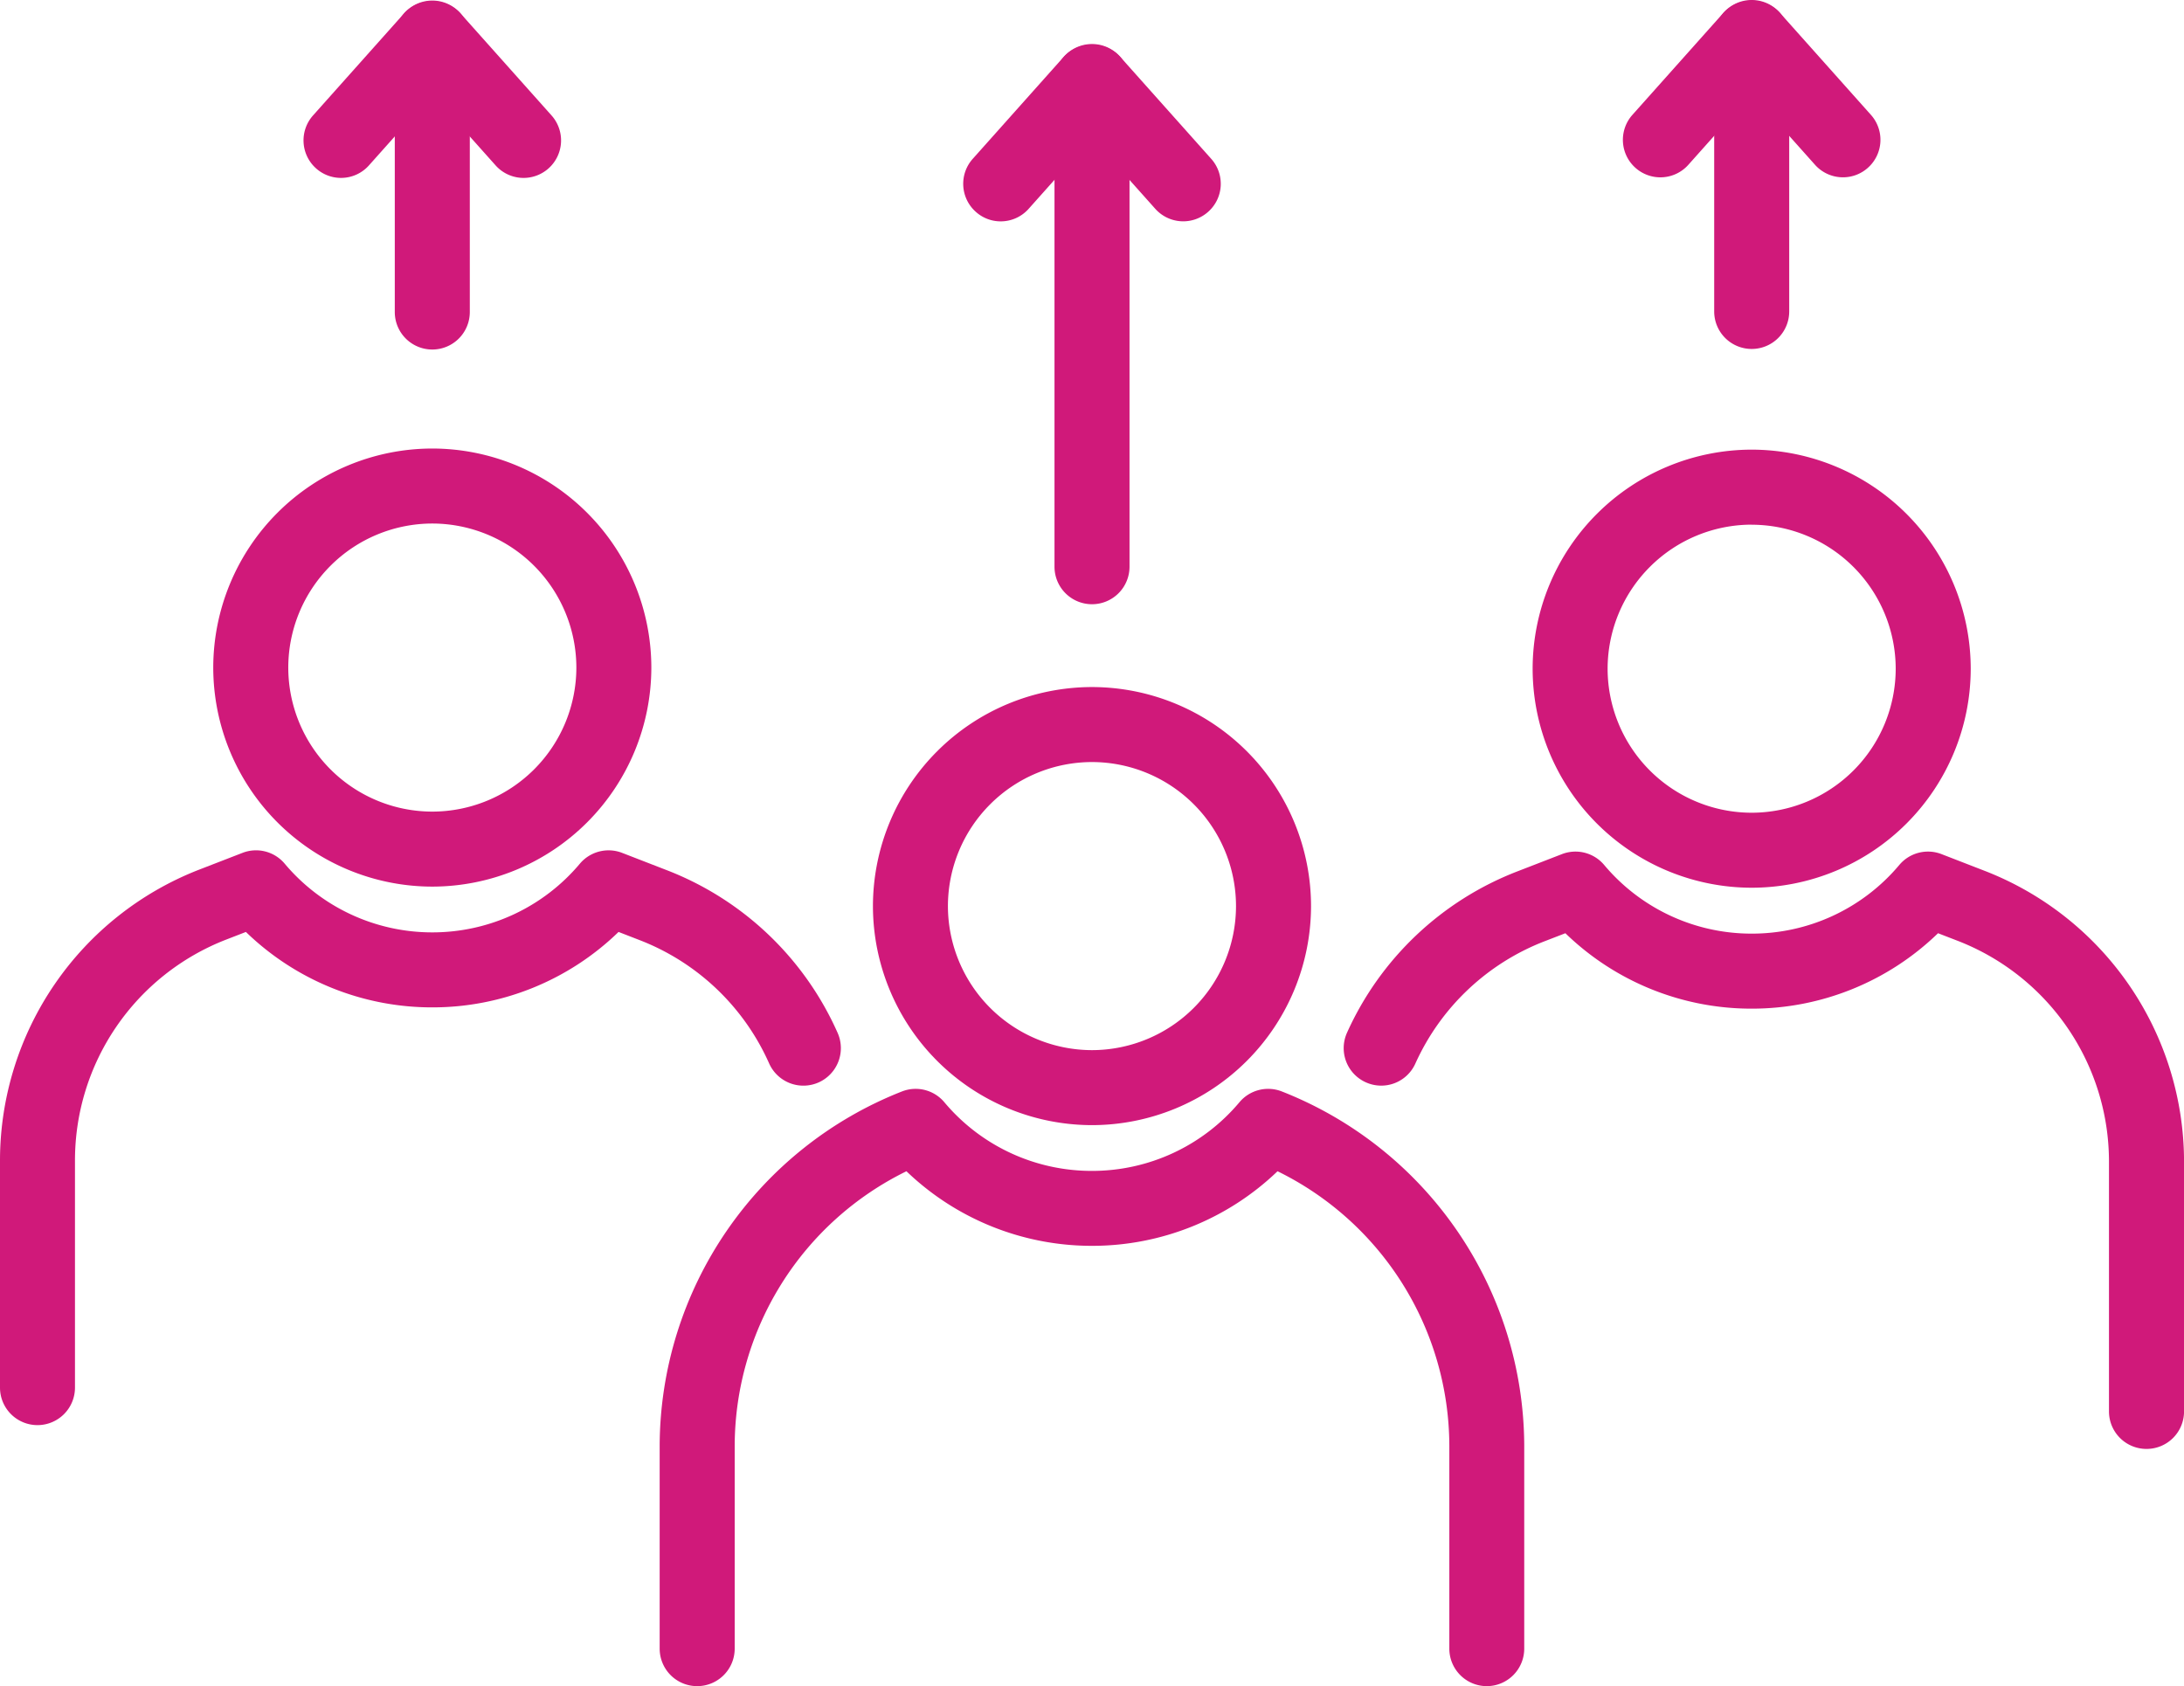 <svg id="Group_717" data-name="Group 717" xmlns="http://www.w3.org/2000/svg" width="95.717" height="73.903" viewBox="0 0 95.717 73.903">
  <path id="Path_1529" data-name="Path 1529" d="M-602.349,618.641a9.611,9.611,0,0,1-9.6-9.6,9.609,9.609,0,0,1,9.6-9.6,9.609,9.609,0,0,1,9.6,9.6A9.611,9.611,0,0,1-602.349,618.641Zm0-15.913a6.321,6.321,0,0,0-6.314,6.312,6.323,6.323,0,0,0,6.314,6.314,6.321,6.321,0,0,0,6.312-6.314A6.319,6.319,0,0,0-602.349,602.728Z" transform="translate(650.207 -569.329)" fill="#d0197a"/>
  <path id="Path_1530" data-name="Path 1530" d="M-579.774,633.3a1.644,1.644,0,0,1-1.644-1.644v-8.914a13.439,13.439,0,0,0-7.529-12.009,11.722,11.722,0,0,1-8.132,3.269,11.722,11.722,0,0,1-8.132-3.269,13.437,13.437,0,0,0-7.527,12.009v8.914a1.644,1.644,0,0,1-1.644,1.644,1.644,1.644,0,0,1-1.644-1.644v-8.914A16.741,16.741,0,0,1-605.4,607.233a1.641,1.641,0,0,1,1.85.475,8.428,8.428,0,0,0,6.467,3.01,8.428,8.428,0,0,0,6.467-3.01,1.642,1.642,0,0,1,1.85-.475,16.743,16.743,0,0,1,10.631,15.512v8.914A1.644,1.644,0,0,1-579.774,633.3Z" transform="translate(644.937 -559.4)" fill="#d0197a"/>
  <path id="Path_1531" data-name="Path 1531" d="M-589.737,614.1a9.611,9.611,0,0,1-9.6-9.6,9.613,9.613,0,0,1,9.6-9.6,9.611,9.611,0,0,1,9.6,9.6A9.609,9.609,0,0,1-589.737,614.1Zm0-15.913a6.323,6.323,0,0,0-6.314,6.314,6.32,6.32,0,0,0,6.314,6.312,6.319,6.319,0,0,0,6.312-6.312A6.321,6.321,0,0,0-589.737,598.19Z" transform="translate(666.507 -575.193)" fill="#d0197a"/>
  <path id="Path_1532" data-name="Path 1532" d="M-567.764,628.766a1.644,1.644,0,0,1-1.644-1.644V616.134A10.383,10.383,0,0,0-576,606.512l-.9-.348a11.713,11.713,0,0,1-8.166,3.306,11.7,11.7,0,0,1-8.166-3.306l-.9.348a10.277,10.277,0,0,0-5.676,5.367,1.64,1.64,0,0,1-2.173.818,1.642,1.642,0,0,1-.821-2.173,13.534,13.534,0,0,1,7.483-7.077l1.937-.75a1.642,1.642,0,0,1,1.85.475,8.428,8.428,0,0,0,6.467,3.01,8.431,8.431,0,0,0,6.468-3.01,1.641,1.641,0,0,1,1.85-.475l1.935.75a13.688,13.688,0,0,1,8.694,12.687v10.989A1.642,1.642,0,0,1-567.764,628.766Z" transform="translate(661.837 -565.263)" fill="#d0197a"/>
  <path id="Path_1533" data-name="Path 1533" d="M-614.96,614.081a9.609,9.609,0,0,1-9.6-9.6,9.611,9.611,0,0,1,9.6-9.6,9.613,9.613,0,0,1,9.6,9.6A9.611,9.611,0,0,1-614.96,614.081Zm0-15.913a6.32,6.32,0,0,0-6.312,6.314,6.319,6.319,0,0,0,6.312,6.312,6.321,6.321,0,0,0,6.314-6.312A6.322,6.322,0,0,0-614.96,598.168Z" transform="translate(633.906 -575.223)" fill="#d0197a"/>
  <path id="Path_1534" data-name="Path 1534" d="M-626.992,627.753a1.644,1.644,0,0,1-1.644-1.644v-10a13.69,13.69,0,0,1,8.691-12.687l1.937-.75a1.639,1.639,0,0,1,1.85.475,8.443,8.443,0,0,0,6.468,3.01,8.436,8.436,0,0,0,6.467-3.01,1.646,1.646,0,0,1,1.852-.475l1.935.75a13.523,13.523,0,0,1,7.51,7.139,1.646,1.646,0,0,1-.83,2.171,1.644,1.644,0,0,1-2.171-.83,10.258,10.258,0,0,0-5.7-5.415l-.9-.349a11.7,11.7,0,0,1-8.166,3.306,11.713,11.713,0,0,1-8.166-3.306l-.9.349a10.381,10.381,0,0,0-6.591,9.622v10A1.644,1.644,0,0,1-626.992,627.753Z" transform="translate(628.636 -565.293)" fill="#d0197a"/>
  <path id="Path_1535" data-name="Path 1535" d="M-606.834,611.7a1.644,1.644,0,0,1-1.644-1.644V588.792a1.644,1.644,0,0,1,1.644-1.644,1.644,1.644,0,0,1,1.644,1.644v21.262A1.644,1.644,0,0,1-606.834,611.7Z" transform="translate(654.693 -585.218)" fill="#d0197a"/>
  <path id="Path_1536" data-name="Path 1536" d="M-608.579,594.907a1.627,1.627,0,0,1-1.094-.42,1.643,1.643,0,0,1-.133-2.32l4-4.484a1.7,1.7,0,0,1,2.453,0l4,4.484a1.64,1.64,0,0,1-.133,2.32,1.642,1.642,0,0,1-2.32-.131l-2.774-3.109-2.774,3.109A1.636,1.636,0,0,1-608.579,594.907Z" transform="translate(652.437 -585.205)" fill="#d0197a"/>
  <path id="Path_1537" data-name="Path 1537" d="M-594.223,601.6a1.644,1.644,0,0,1-1.644-1.644V587.95a1.644,1.644,0,0,1,1.644-1.644,1.644,1.644,0,0,1,1.644,1.644v12.007A1.644,1.644,0,0,1-594.223,601.6Z" transform="translate(670.994 -586.306)" fill="#d0197a"/>
  <path id="Path_1538" data-name="Path 1538" d="M-587.967,594.063a1.64,1.64,0,0,1-1.227-.55l-2.774-3.109-2.774,3.109a1.642,1.642,0,0,1-2.322.133,1.643,1.643,0,0,1-.131-2.32l4-4.484a1.7,1.7,0,0,1,2.453,0l4,4.484a1.641,1.641,0,0,1-.133,2.32A1.633,1.633,0,0,1-587.967,594.063Z" transform="translate(668.738 -586.292)" fill="#d0197a"/>
  <path id="Path_1539" data-name="Path 1539" d="M-619.445,601.611a1.644,1.644,0,0,1-1.644-1.644V587.961a1.643,1.643,0,0,1,1.644-1.644,1.644,1.644,0,0,1,1.644,1.644v12.006A1.644,1.644,0,0,1-619.445,601.611Z" transform="translate(638.391 -586.292)" fill="#d0197a"/>
  <path id="Path_1540" data-name="Path 1540" d="M-621.19,594.075a1.638,1.638,0,0,1-1.094-.417,1.643,1.643,0,0,1-.133-2.32l4-4.484a1.693,1.693,0,0,1,2.453,0l4,4.484a1.643,1.643,0,0,1-.131,2.32,1.643,1.643,0,0,1-2.322-.133l-2.774-3.109-2.774,3.109A1.636,1.636,0,0,1-621.19,594.075Z" transform="translate(636.136 -586.278)" fill="#d0197a"/>
</svg>

